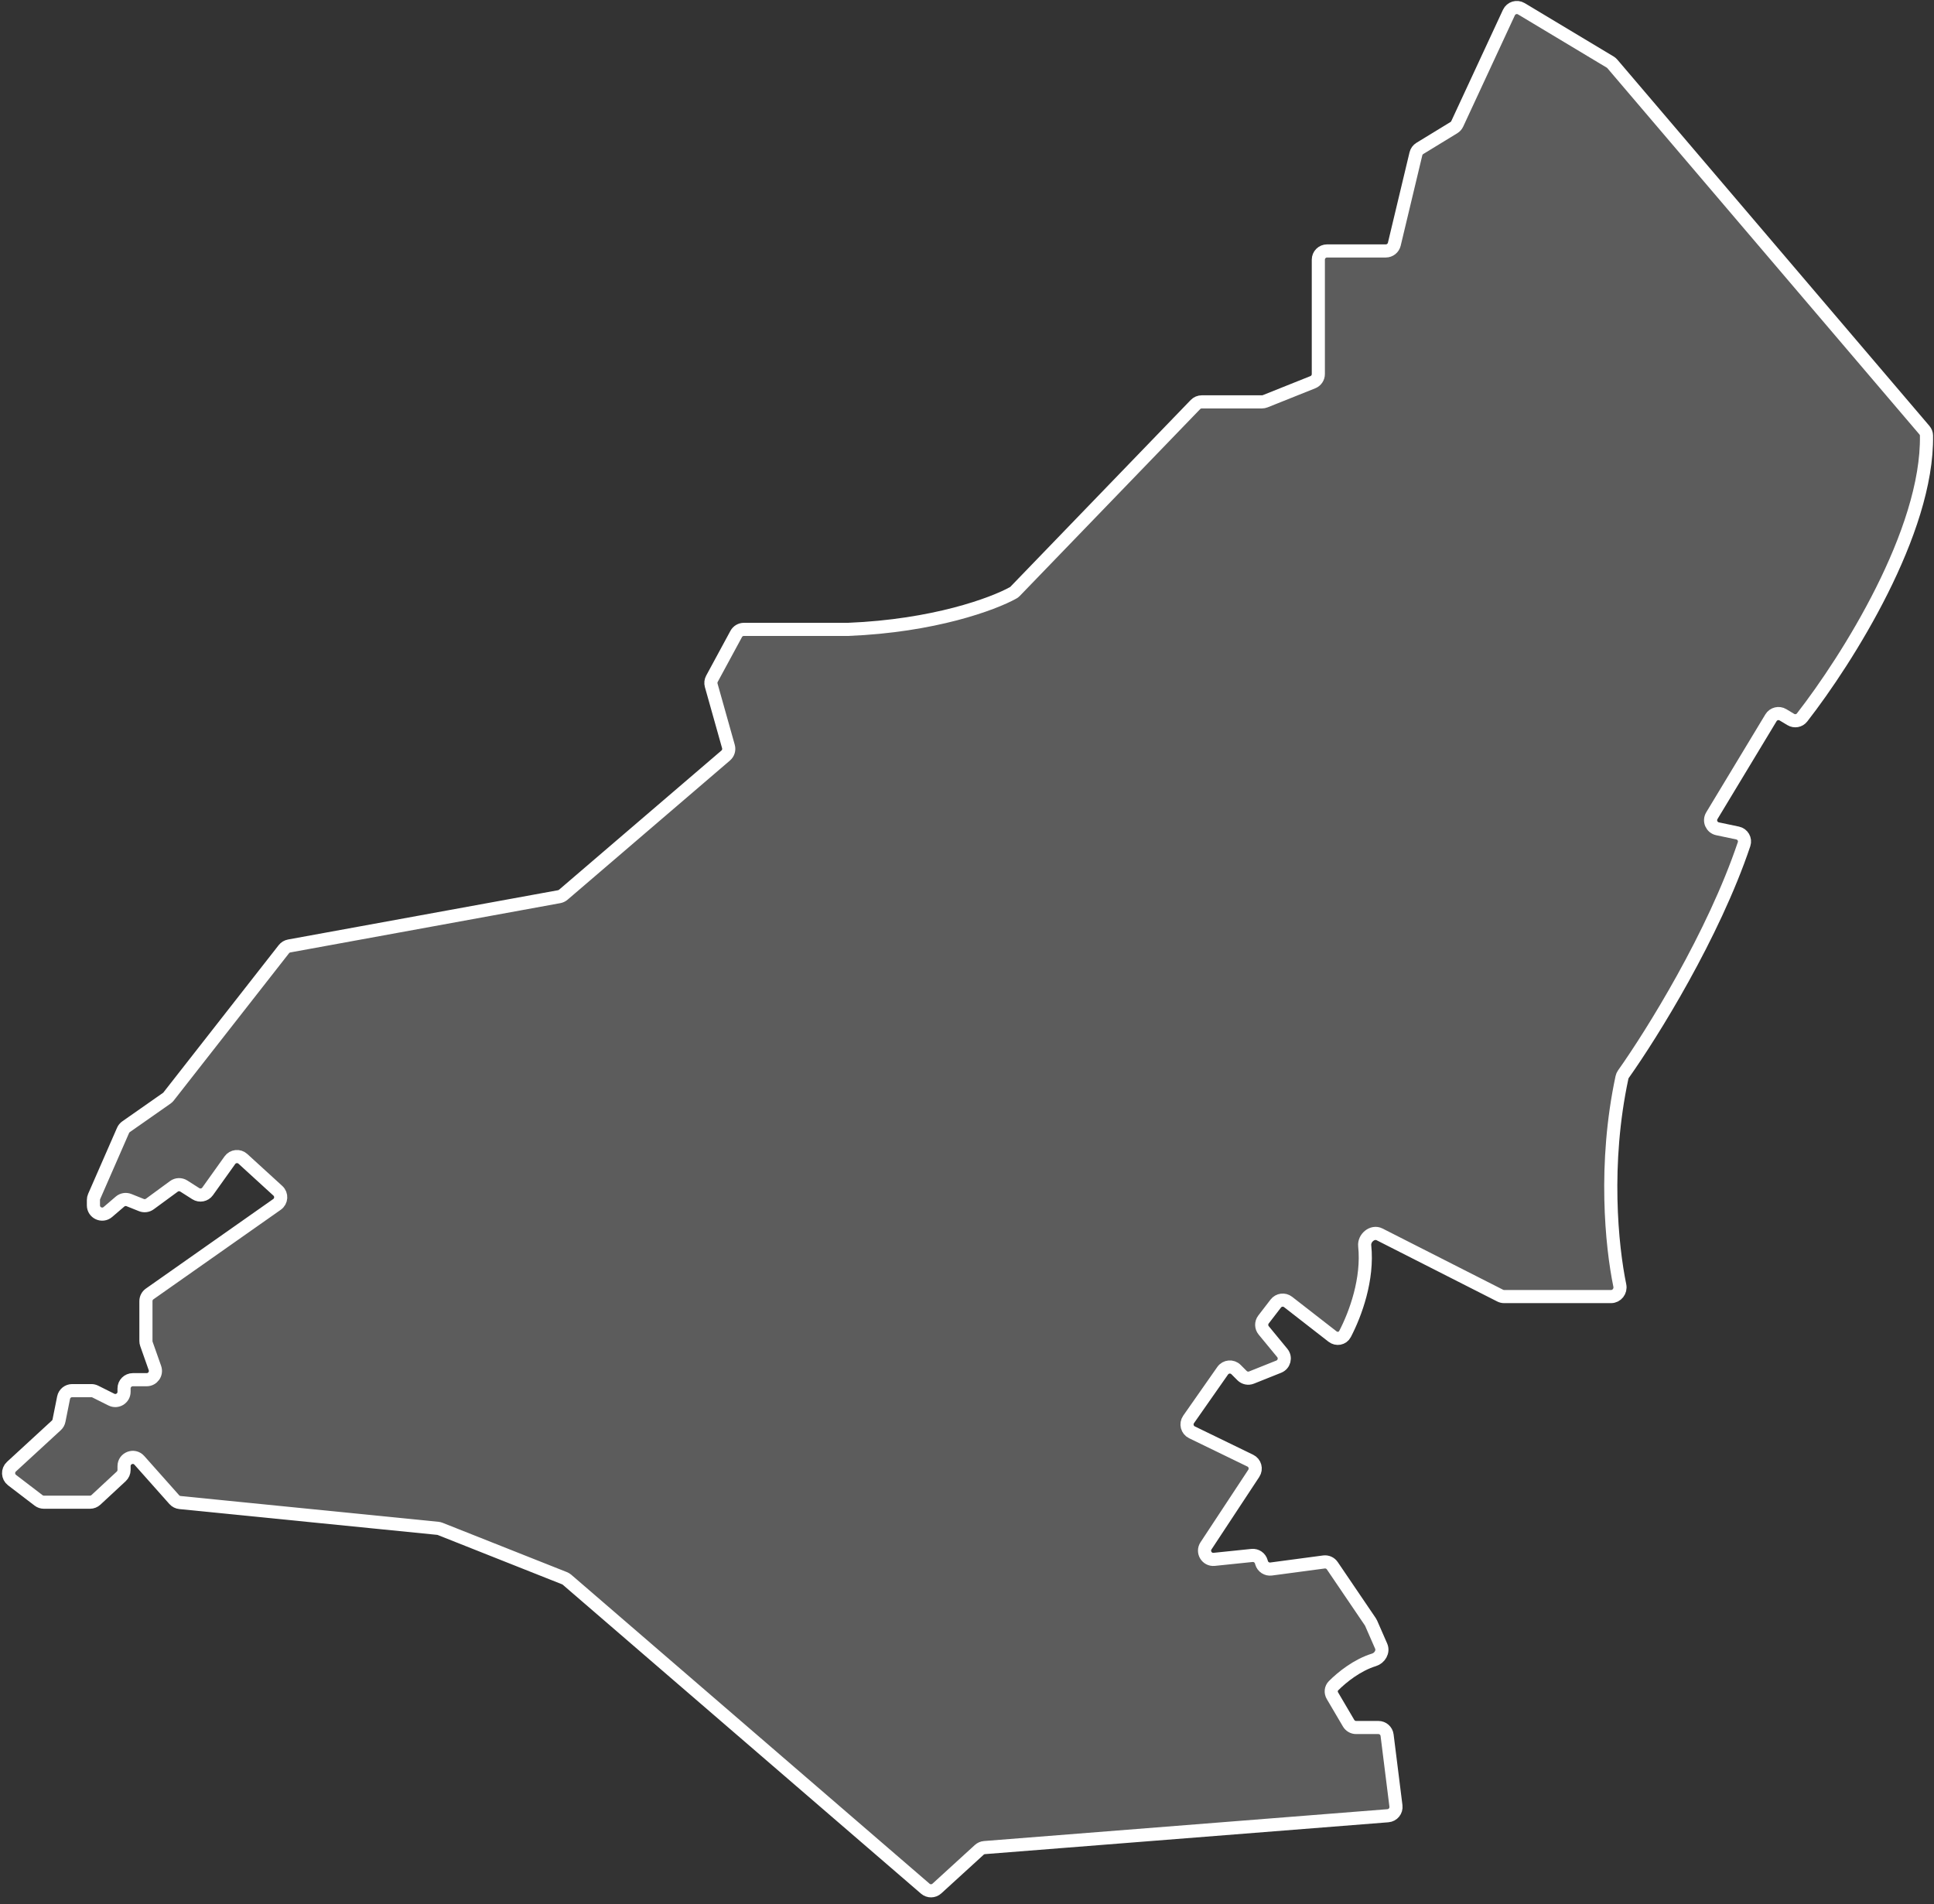 <?xml version="1.0" encoding="UTF-8"?> <svg xmlns="http://www.w3.org/2000/svg" width="258" height="254" viewBox="0 0 258 254" fill="none"><rect x="0" y="0" width="258" height="254" fill="#333333" stroke="none"/> <path d="M58.404 203.864L24.005 200.424C23.714 200.395 23.444 200.257 23.249 200.038L18.588 194.795C17.875 193.992 16.549 194.497 16.549 195.57V196.076C16.549 196.401 16.413 196.711 16.176 196.932L12.799 200.067C12.584 200.267 12.3 200.379 12.005 200.379H5.856C5.599 200.379 5.35 200.294 5.147 200.139L1.605 197.43C1.028 196.989 0.989 196.135 1.523 195.644L7.515 190.131C7.697 189.964 7.821 189.743 7.869 189.501L8.483 186.435C8.592 185.89 9.071 185.497 9.627 185.497H12.188C12.369 185.497 12.548 185.539 12.71 185.62L14.86 186.695C15.636 187.083 16.549 186.519 16.549 185.651V185.205C16.549 184.561 17.071 184.038 17.716 184.038H19.568C20.373 184.038 20.936 183.242 20.668 182.482L19.533 179.266C19.489 179.141 19.467 179.01 19.467 178.878V173.556C19.467 173.176 19.652 172.82 19.962 172.601L36.952 160.656C37.562 160.226 37.619 159.342 37.068 158.839L32.402 154.579C31.885 154.107 31.072 154.193 30.665 154.762L27.696 158.919C27.336 159.424 26.643 159.558 26.12 159.225L24.517 158.205C24.111 157.947 23.588 157.964 23.2 158.249L19.989 160.603C19.664 160.842 19.239 160.895 18.865 160.746L17.205 160.082C16.802 159.92 16.342 159.997 16.012 160.279L14.39 161.669C13.633 162.318 12.463 161.78 12.463 160.783V160.063C12.463 159.902 12.497 159.743 12.561 159.596L16.417 150.782C16.503 150.586 16.642 150.417 16.817 150.294L22.242 146.497C22.337 146.43 22.421 146.351 22.492 146.26L37.868 126.612C38.044 126.387 38.297 126.235 38.578 126.183L74.597 119.608C74.8 119.571 74.99 119.481 75.147 119.346L96.81 100.778C97.155 100.483 97.297 100.014 97.174 99.576L94.877 91.412C94.795 91.119 94.83 90.807 94.975 90.54L98.212 84.564C98.415 84.188 98.809 83.953 99.238 83.953H110.214H113.132C124.597 83.494 132.496 80.558 135.169 79.072C135.264 79.019 135.347 78.953 135.423 78.874L159.475 53.963C159.695 53.735 159.998 53.606 160.315 53.606H168.348C168.497 53.606 168.644 53.578 168.782 53.523L175.134 50.982C175.577 50.805 175.868 50.376 175.868 49.898V34.64C175.868 33.995 176.39 33.473 177.035 33.473H184.868C185.408 33.473 185.877 33.102 186.003 32.577L188.886 20.522C188.958 20.22 189.147 19.959 189.412 19.797L193.95 17.025C194.146 16.904 194.303 16.729 194.4 16.52L201.291 1.677C201.583 1.048 202.356 0.811 202.95 1.168L214.804 8.28C214.913 8.345 215.01 8.428 215.092 8.524L256.723 57.382C256.894 57.582 256.993 57.832 256.997 58.095C257.209 70.902 246.431 87.954 240.4 95.703C240.042 96.164 239.398 96.276 238.897 95.976L237.851 95.348C237.299 95.017 236.584 95.195 236.251 95.746L228.365 108.807C227.949 109.495 228.337 110.387 229.123 110.553L231.8 111.116C232.475 111.258 232.881 111.951 232.661 112.605C228.579 124.739 220.389 137.893 216.562 143.289C216.471 143.418 216.409 143.559 216.376 143.714C213.906 155.251 214.998 166.204 216.087 171.479C216.242 172.227 215.681 172.95 214.916 172.95H200.658C200.474 172.95 200.293 172.907 200.129 172.824L184.035 164.652C183.093 164.174 181.944 165.133 182.055 166.184C182.522 170.614 180.84 175.245 179.425 177.951C179.103 178.566 178.309 178.707 177.762 178.281L171.834 173.67C171.323 173.273 170.586 173.367 170.192 173.88L168.556 176.007C168.224 176.438 168.234 177.041 168.58 177.46L171.059 180.471C171.562 181.081 171.326 182.003 170.592 182.297L166.953 183.752C166.52 183.926 166.025 183.824 165.694 183.494L164.888 182.687C164.375 182.174 163.523 182.249 163.107 182.843L158.562 189.336C158.15 189.925 158.362 190.742 159.008 191.056L166.793 194.837C167.427 195.145 167.645 195.94 167.257 196.529L160.883 206.2C160.341 207.022 160.998 208.105 161.978 208.003L167.016 207.482C167.579 207.424 168.103 207.778 168.258 208.323L168.296 208.455C168.455 209.011 168.999 209.367 169.573 209.291L176.612 208.352C177.05 208.294 177.484 208.488 177.732 208.854L182.811 216.338C182.851 216.397 182.885 216.46 182.914 216.526L184.251 219.582C184.574 220.32 184.065 221.171 183.294 221.408C181.07 222.09 179.057 223.695 177.894 224.863C177.542 225.217 177.497 225.761 177.749 226.191L179.906 229.858C180.116 230.214 180.499 230.433 180.912 230.433H183.883C184.472 230.433 184.968 230.872 185.041 231.456L186.221 240.893C186.303 241.553 185.818 242.149 185.155 242.201L131.331 246.45C131.072 246.471 130.828 246.577 130.636 246.752L124.985 251.911C124.549 252.31 123.884 252.319 123.436 251.933L75.64 210.72C75.541 210.635 75.429 210.567 75.308 210.519L58.719 203.94C58.618 203.9 58.512 203.875 58.404 203.864Z" fill="white" fill-opacity="0.2" stroke="white" stroke-width="1.751"></path> </svg> 